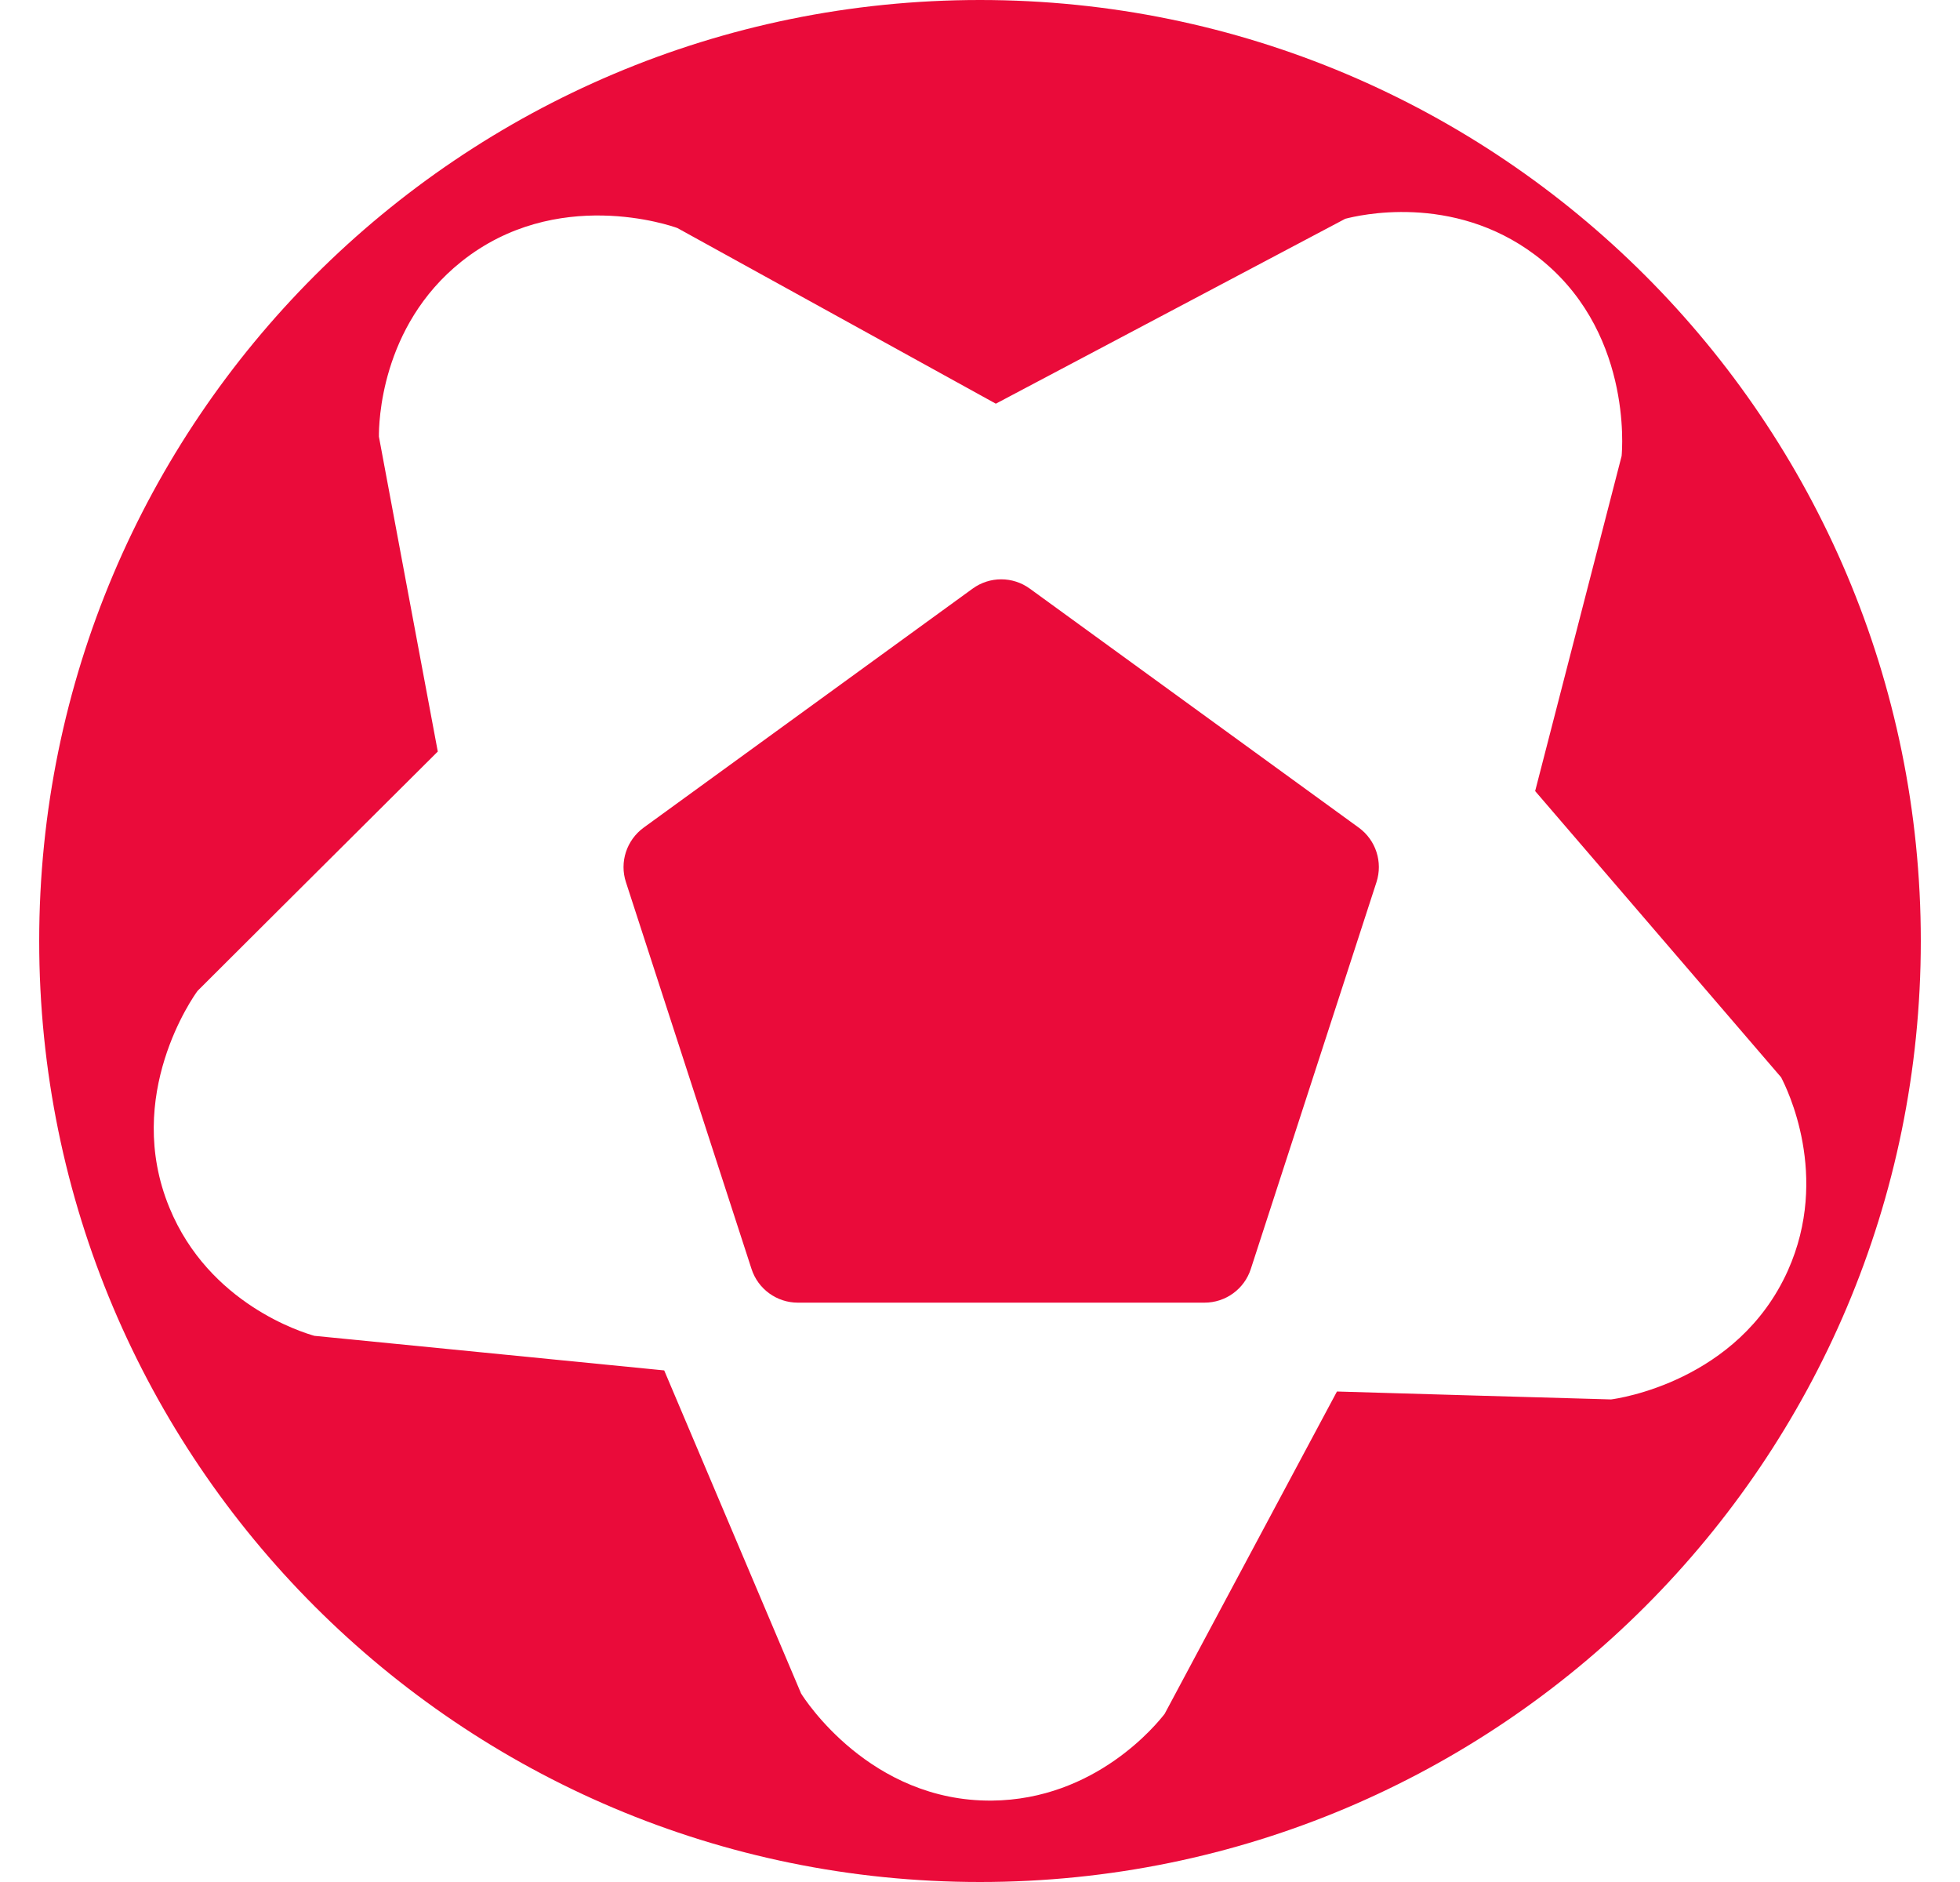 <svg width="25" height="24" viewBox="0 0 25 24" fill="none" xmlns="http://www.w3.org/2000/svg">
<g clip-path="url(#clip0_1370_27184)">
<path d="M13.136 7.507L17.332 10.555C17.55 10.714 17.64 10.994 17.557 11.25L15.954 16.183C15.871 16.439 15.633 16.612 15.363 16.612H10.177C9.908 16.612 9.669 16.439 9.586 16.183L7.984 11.25C7.9 10.994 7.992 10.714 8.209 10.555L12.405 7.507C12.623 7.348 12.918 7.348 13.136 7.507Z" fill="#EA0B3A"/>
<path fill-rule="evenodd" clip-rule="evenodd" d="M0.5 12C0.5 5.372 5.872 0 12.5 0C19.128 0 24.5 5.372 24.5 12C24.5 18.628 19.128 24 12.5 24C5.872 24 0.5 18.628 0.5 12ZM18.796 17.796C19.38 17.812 19.965 17.829 20.549 17.846C20.633 17.836 22.169 17.617 22.804 16.204C23.347 14.993 22.791 13.878 22.718 13.738L19.581 10.088L20.684 5.815C20.692 5.73 20.82 4.185 19.583 3.253C18.522 2.454 17.312 2.75 17.159 2.79L12.702 5.148L8.64 2.908C8.56 2.878 7.096 2.37 5.885 3.336C4.848 4.164 4.832 5.411 4.833 5.568C4.958 6.237 5.083 6.906 5.208 7.575C5.333 8.245 5.458 8.915 5.584 9.584C4.903 10.262 4.222 10.94 3.541 11.618C3.201 11.957 2.86 12.296 2.52 12.636C2.469 12.704 1.571 13.969 2.161 15.401C2.666 16.629 3.858 16.992 4.01 17.035C4.715 17.105 5.42 17.174 6.126 17.244C6.908 17.321 7.69 17.399 8.472 17.476L10.218 21.596C10.263 21.669 11.1 22.974 12.649 22.962C13.977 22.951 14.758 21.981 14.855 21.856C15.398 20.84 15.941 19.825 16.484 18.809C16.674 18.454 16.864 18.1 17.053 17.745C17.634 17.762 18.215 17.779 18.796 17.796Z" fill="#EA0B3A"/>
</g>
<defs>
<clipPath id="clip0_1370_27184">
<rect width="24" height="24" fill="white" transform="translate(0.5)"/>
</clipPath>
</defs>
</svg>
